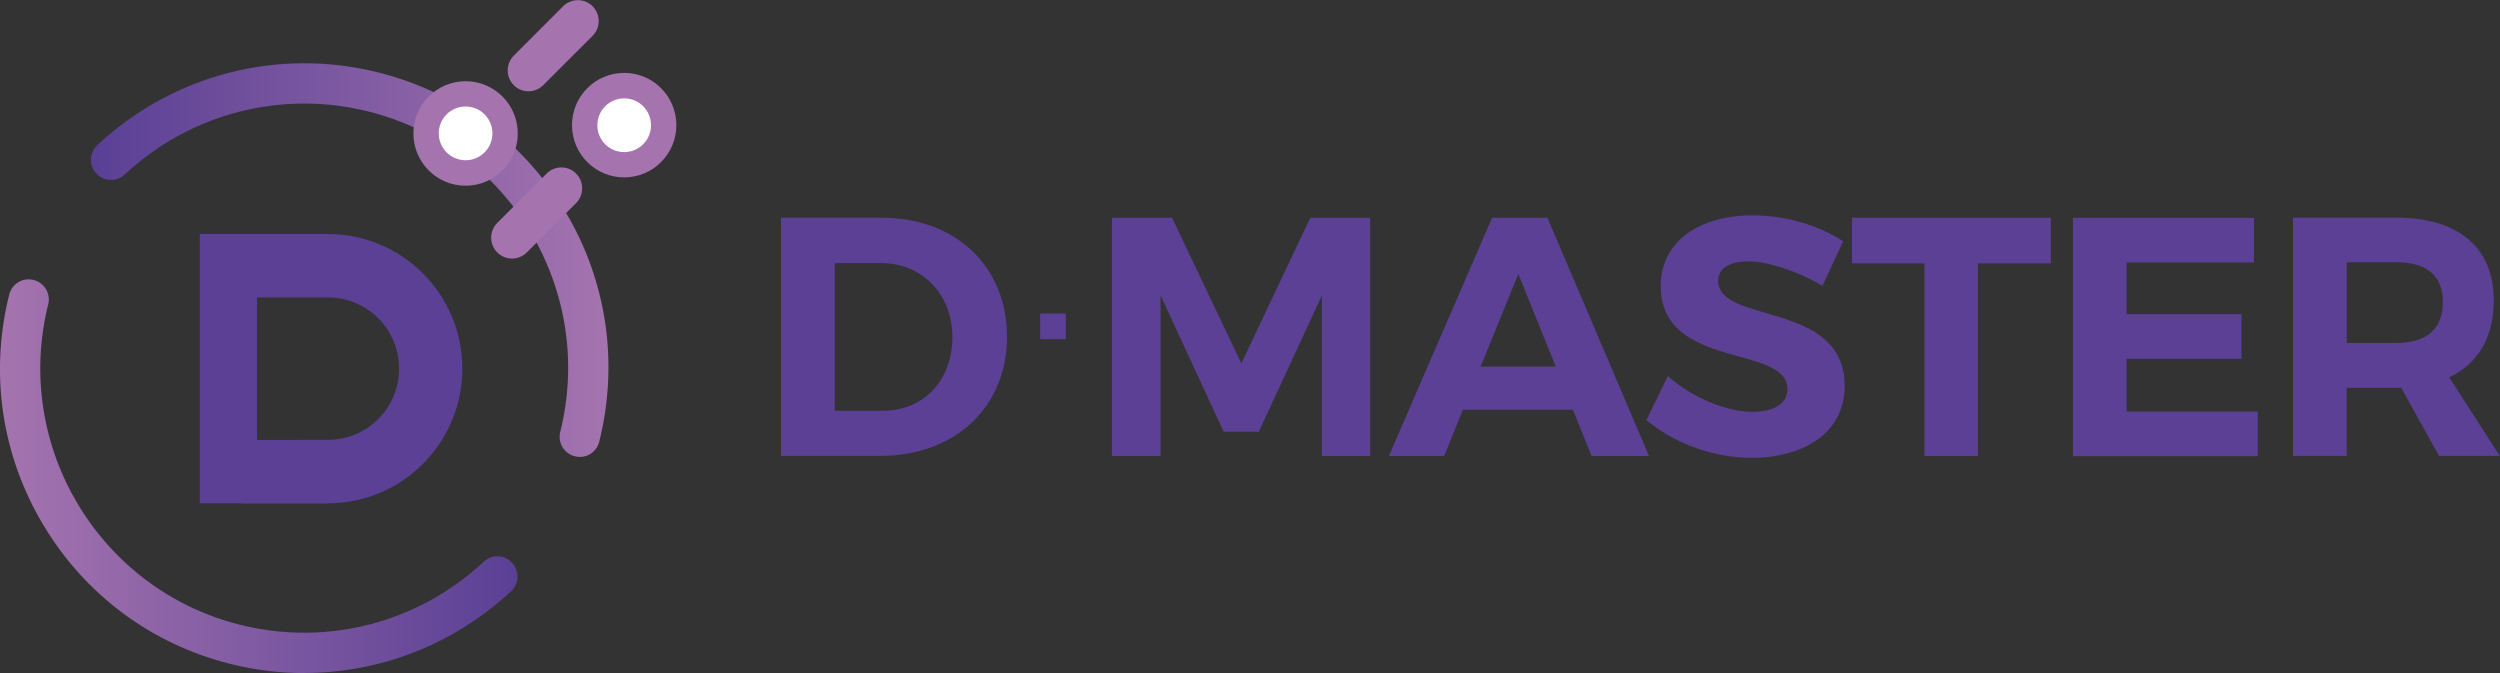 <svg width="208" height="56" viewBox="0 0 208 56" fill="none" xmlns="http://www.w3.org/2000/svg">
<rect x="0" y="0" width="208" height="56" fill="#333333" stroke="none"/>
<g clip-path="url(#clip0_2097_5102)">
<path d="M48.242 38.016C48.11 38.016 47.97 37.999 47.83 37.966C46.932 37.743 46.389 36.828 46.611 35.937C49.552 24.189 42.402 12.226 30.673 9.281C23.433 7.466 15.847 9.422 10.378 14.52C9.703 15.155 8.64 15.114 8.014 14.438C7.388 13.761 7.421 12.697 8.097 12.07C14.398 6.196 23.145 3.935 31.489 6.031C38.037 7.681 43.555 11.781 47.023 17.581C50.491 23.38 51.495 30.195 49.856 36.753C49.667 37.512 48.983 38.024 48.234 38.024L48.242 38.016Z" fill="url(#paint0_linear_2097_5102)"/>
<path d="M25.328 56C23.268 56 21.193 55.745 19.142 55.233C12.594 53.583 7.075 49.483 3.608 43.683C0.132 37.884 -0.873 31.069 0.766 24.511C0.988 23.611 1.903 23.067 2.792 23.29C3.69 23.512 4.234 24.428 4.011 25.319C1.071 37.067 8.22 49.029 19.949 51.974C27.189 53.797 34.775 51.834 40.244 46.736C40.92 46.1 41.982 46.142 42.608 46.818C43.234 47.495 43.201 48.559 42.526 49.186C37.773 53.616 31.629 55.992 25.319 55.992L25.328 56Z" fill="url(#paint1_linear_2097_5102)"/>
<path d="M38.737 14.074C40.374 14.074 41.702 12.745 41.702 11.104C41.702 9.464 40.374 8.134 38.737 8.134C37.099 8.134 35.772 9.464 35.772 11.104C35.772 12.745 37.099 14.074 38.737 14.074Z" fill="white"/>
<path d="M38.737 15.452C41.134 15.452 43.078 13.505 43.078 11.104C43.078 8.704 41.134 6.757 38.737 6.757C36.34 6.757 34.396 8.704 34.396 11.104C34.396 13.505 36.34 15.452 38.737 15.452ZM38.737 13.332C37.502 13.332 36.505 12.334 36.505 11.096C36.505 9.859 37.502 8.861 38.737 8.861C39.972 8.861 40.969 9.859 40.969 11.096C40.969 12.334 39.972 13.332 38.737 13.332Z" fill="#A574AF"/>
<path d="M46.858 0.512C46.858 0.512 46.85 0.52 46.842 0.528L42.765 4.612C42.765 4.612 42.756 4.62 42.748 4.628C42.073 5.305 42.073 6.41 42.748 7.087C43.424 7.763 44.519 7.763 45.194 7.087L49.305 2.979C49.98 2.302 49.98 1.197 49.305 0.52C48.629 -0.156 47.525 -0.156 46.85 0.52L46.858 0.512Z" fill="#A574AF"/>
<path d="M51.932 13.39C53.57 13.39 54.897 12.06 54.897 10.42C54.897 8.779 53.57 7.45 51.932 7.45C50.294 7.45 48.967 8.779 48.967 10.42C48.967 12.06 50.294 13.39 51.932 13.39Z" fill="white"/>
<path d="M51.932 6.064C49.535 6.064 47.591 8.011 47.591 10.412C47.591 12.812 49.535 14.759 51.932 14.759C54.329 14.759 56.273 12.812 56.273 10.412C56.273 8.011 54.329 6.064 51.932 6.064ZM51.932 8.184C53.168 8.184 54.164 9.182 54.164 10.42C54.164 11.657 53.168 12.656 51.932 12.656C50.697 12.656 49.7 11.657 49.7 10.42C49.7 9.182 50.697 8.184 51.932 8.184Z" fill="#A574AF"/>
<path d="M43.819 21.013C43.819 21.013 43.827 21.004 43.836 20.996L47.913 16.913C47.913 16.913 47.921 16.904 47.929 16.896C48.605 16.22 48.605 15.114 47.929 14.438C47.254 13.761 46.158 13.761 45.483 14.438L41.373 18.546C40.697 19.223 40.697 20.328 41.373 21.004C42.048 21.681 43.152 21.681 43.827 21.004L43.819 21.013Z" fill="#A574AF"/>
<path d="M27.288 19.47H16.622V41.876H20.139V41.893H27.28V41.876C33.457 41.876 38.465 36.86 38.465 30.673C38.465 24.486 33.457 19.47 27.28 19.47H27.288ZM27.288 36.596L21.382 36.605V24.75H27.288C30.558 24.75 33.202 27.398 33.202 30.673C33.202 33.948 30.55 36.596 27.288 36.596Z" fill="#5B4095"/>
<path d="M73.38 18.117C79.517 18.117 83.783 22.167 83.783 28.025C83.783 33.882 79.459 37.933 73.207 37.933H64.979V18.108H73.372L73.38 18.117ZM69.451 34.171H73.496C76.807 34.171 79.237 31.679 79.237 28.058C79.237 24.436 76.691 21.887 73.298 21.887H69.451V34.179V34.171Z" fill="#5B4095"/>
<path d="M109.984 37.941V24.576L104.729 35.928H101.813L96.558 24.576V37.941H92.514V18.116H97.514L103.279 30.235L109.02 18.116H113.995V37.941H109.984Z" fill="#5B4095"/>
<path d="M121.713 34.088L120.156 37.941H115.552L124.143 18.116H128.747L137.198 37.941H132.421L130.864 34.088H121.705H121.713ZM126.325 22.794L123.187 30.499H129.439L126.325 22.794Z" fill="#5B4095"/>
<path d="M153.35 20.072L151.628 23.784C149.536 22.538 147.049 21.746 145.467 21.746C143.968 21.746 142.955 22.283 142.955 23.363C142.955 27.018 153.498 24.98 153.473 32.117C153.473 35.994 150.105 38.089 145.723 38.089C142.469 38.089 139.224 36.844 136.984 34.946L138.763 31.291C140.797 33.106 143.68 34.261 145.772 34.261C147.609 34.261 148.713 33.585 148.713 32.364C148.713 28.627 138.17 30.805 138.17 23.784C138.17 20.187 141.25 17.919 145.83 17.919C148.597 17.919 151.373 18.768 153.35 20.072Z" fill="#5B4095"/>
<path d="M164.576 21.911V37.941H160.112V21.911H154.091V18.116H170.63V21.911H164.576Z" fill="#5B4095"/>
<path d="M176.931 21.829V26.135H186.486V29.848H176.931V34.236H187.845V37.949H172.467V18.125H187.532V21.837H176.931V21.829Z" fill="#5B4095"/>
<path d="M199.796 32.273H195.241V37.933H190.777V18.108H199.368C204.541 18.108 207.481 20.6 207.481 24.989C207.481 28.049 206.18 30.252 203.775 31.391L207.983 37.933H202.926L199.788 32.273H199.796ZM199.376 28.536C201.839 28.536 203.247 27.406 203.247 25.137C203.247 22.869 201.831 21.821 199.376 21.821H195.25V28.536H199.376Z" fill="#5B4095"/>
<path d="M88.676 26.086H86.543V28.223H88.676V26.086Z" fill="#5B4095"/>
</g>
<defs>
<linearGradient id="paint0_linear_2097_5102" x1="7.569" y1="21.631" x2="50.639" y2="21.631" gradientUnits="userSpaceOnUse">
<stop offset="0.01" stop-color="#5A4095"/>
<stop offset="1" stop-color="#A574AF"/>
</linearGradient>
<linearGradient id="paint1_linear_2097_5102" x1="-1.80507e-05" y1="39.624" x2="43.069" y2="39.624" gradientUnits="userSpaceOnUse">
<stop stop-color="#A574AF"/>
<stop offset="1" stop-color="#5A4095"/>
</linearGradient>
<clipPath id="clip0_2097_5102">
<rect width="208" height="56" fill="white"/>
</clipPath>
</defs>
</svg>
